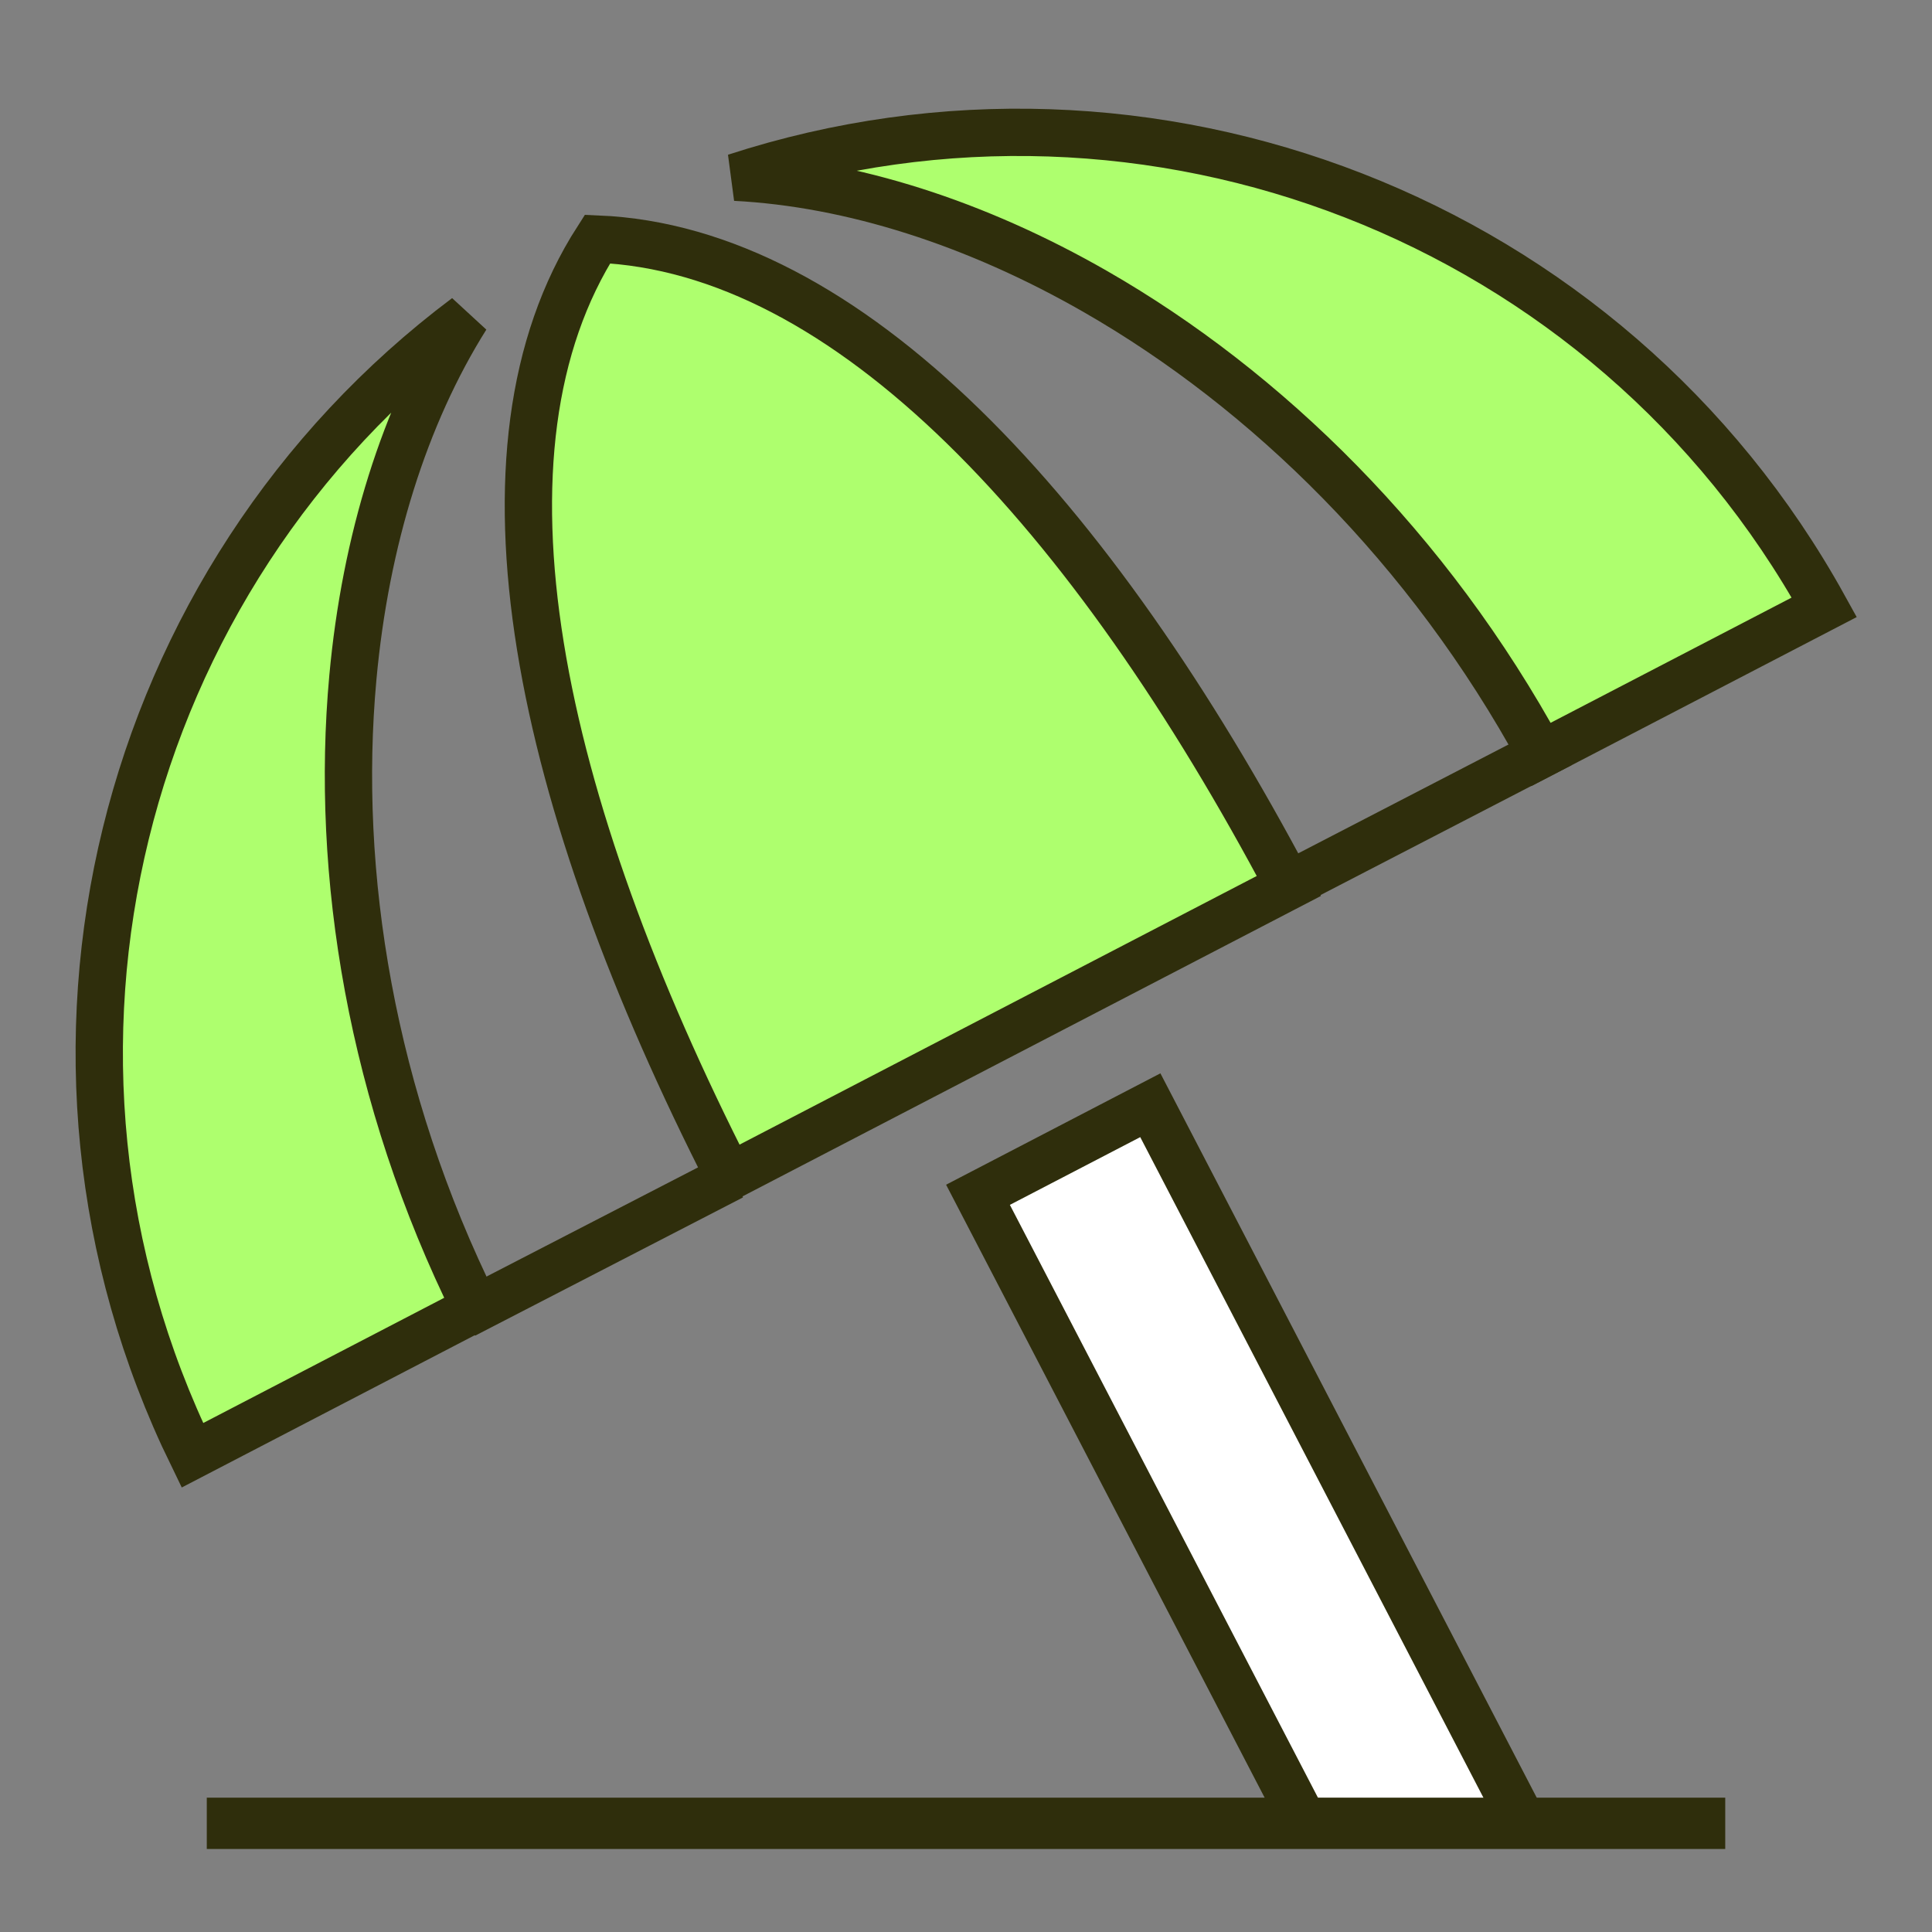 <?xml version="1.0" encoding="UTF-8"?>
<svg xmlns="http://www.w3.org/2000/svg" width="64" height="64" viewBox="0 0 64 64" fill="none">
  <rect x="0" y="0" width="64" height="64" fill="#808080" stroke="none"/>
  <path d="M15.752 43.335L6.373 48.209C-0.103 34.934 3.942 19.133 15.447 10.502C13.402 13.756 12.105 17.901 11.689 22.446C11.094 28.946 12.289 36.347 15.752 43.335Z" fill="#AEFF6E" stroke="#2F2E0C" stroke-width="1.567"></path>
  <path d="M36.291 9.66C32.333 7.389 28.197 6.068 24.358 5.871C38.033 1.419 53.289 7.191 60.431 20.117L51.051 24.991C47.32 18.14 41.951 12.909 36.291 9.66Z" fill="#AEFF6E" stroke="#2F2E0C" stroke-width="1.567"></path>
  <path d="M43.19 60.347L32.397 39.579L38.106 36.612L50.447 60.366L43.19 60.347Z" fill="white" stroke="#2F2E0C" stroke-width="1.567"></path>
  <path d="M42.196 29.569L51.692 24.654" stroke="#2F2E0C" stroke-width="1.567"></path>
  <path d="M15.379 43.55L24.254 38.969" stroke="#2F2E0C" stroke-width="1.567"></path>
  <path d="M17.902 21.409C17.032 16.026 17.553 11.402 19.791 7.919C23.926 8.09 28.009 10.321 31.913 14.128C35.799 17.917 39.442 23.204 42.696 29.348L24.156 38.978C20.999 32.783 18.767 26.765 17.902 21.409Z" fill="#AEFF6E" stroke="#2F2E0C" stroke-width="1.567"></path>
  <path d="M6.85 60.4H57.151" stroke="#2F2E0C" stroke-width="1.7"></path>
</svg>
